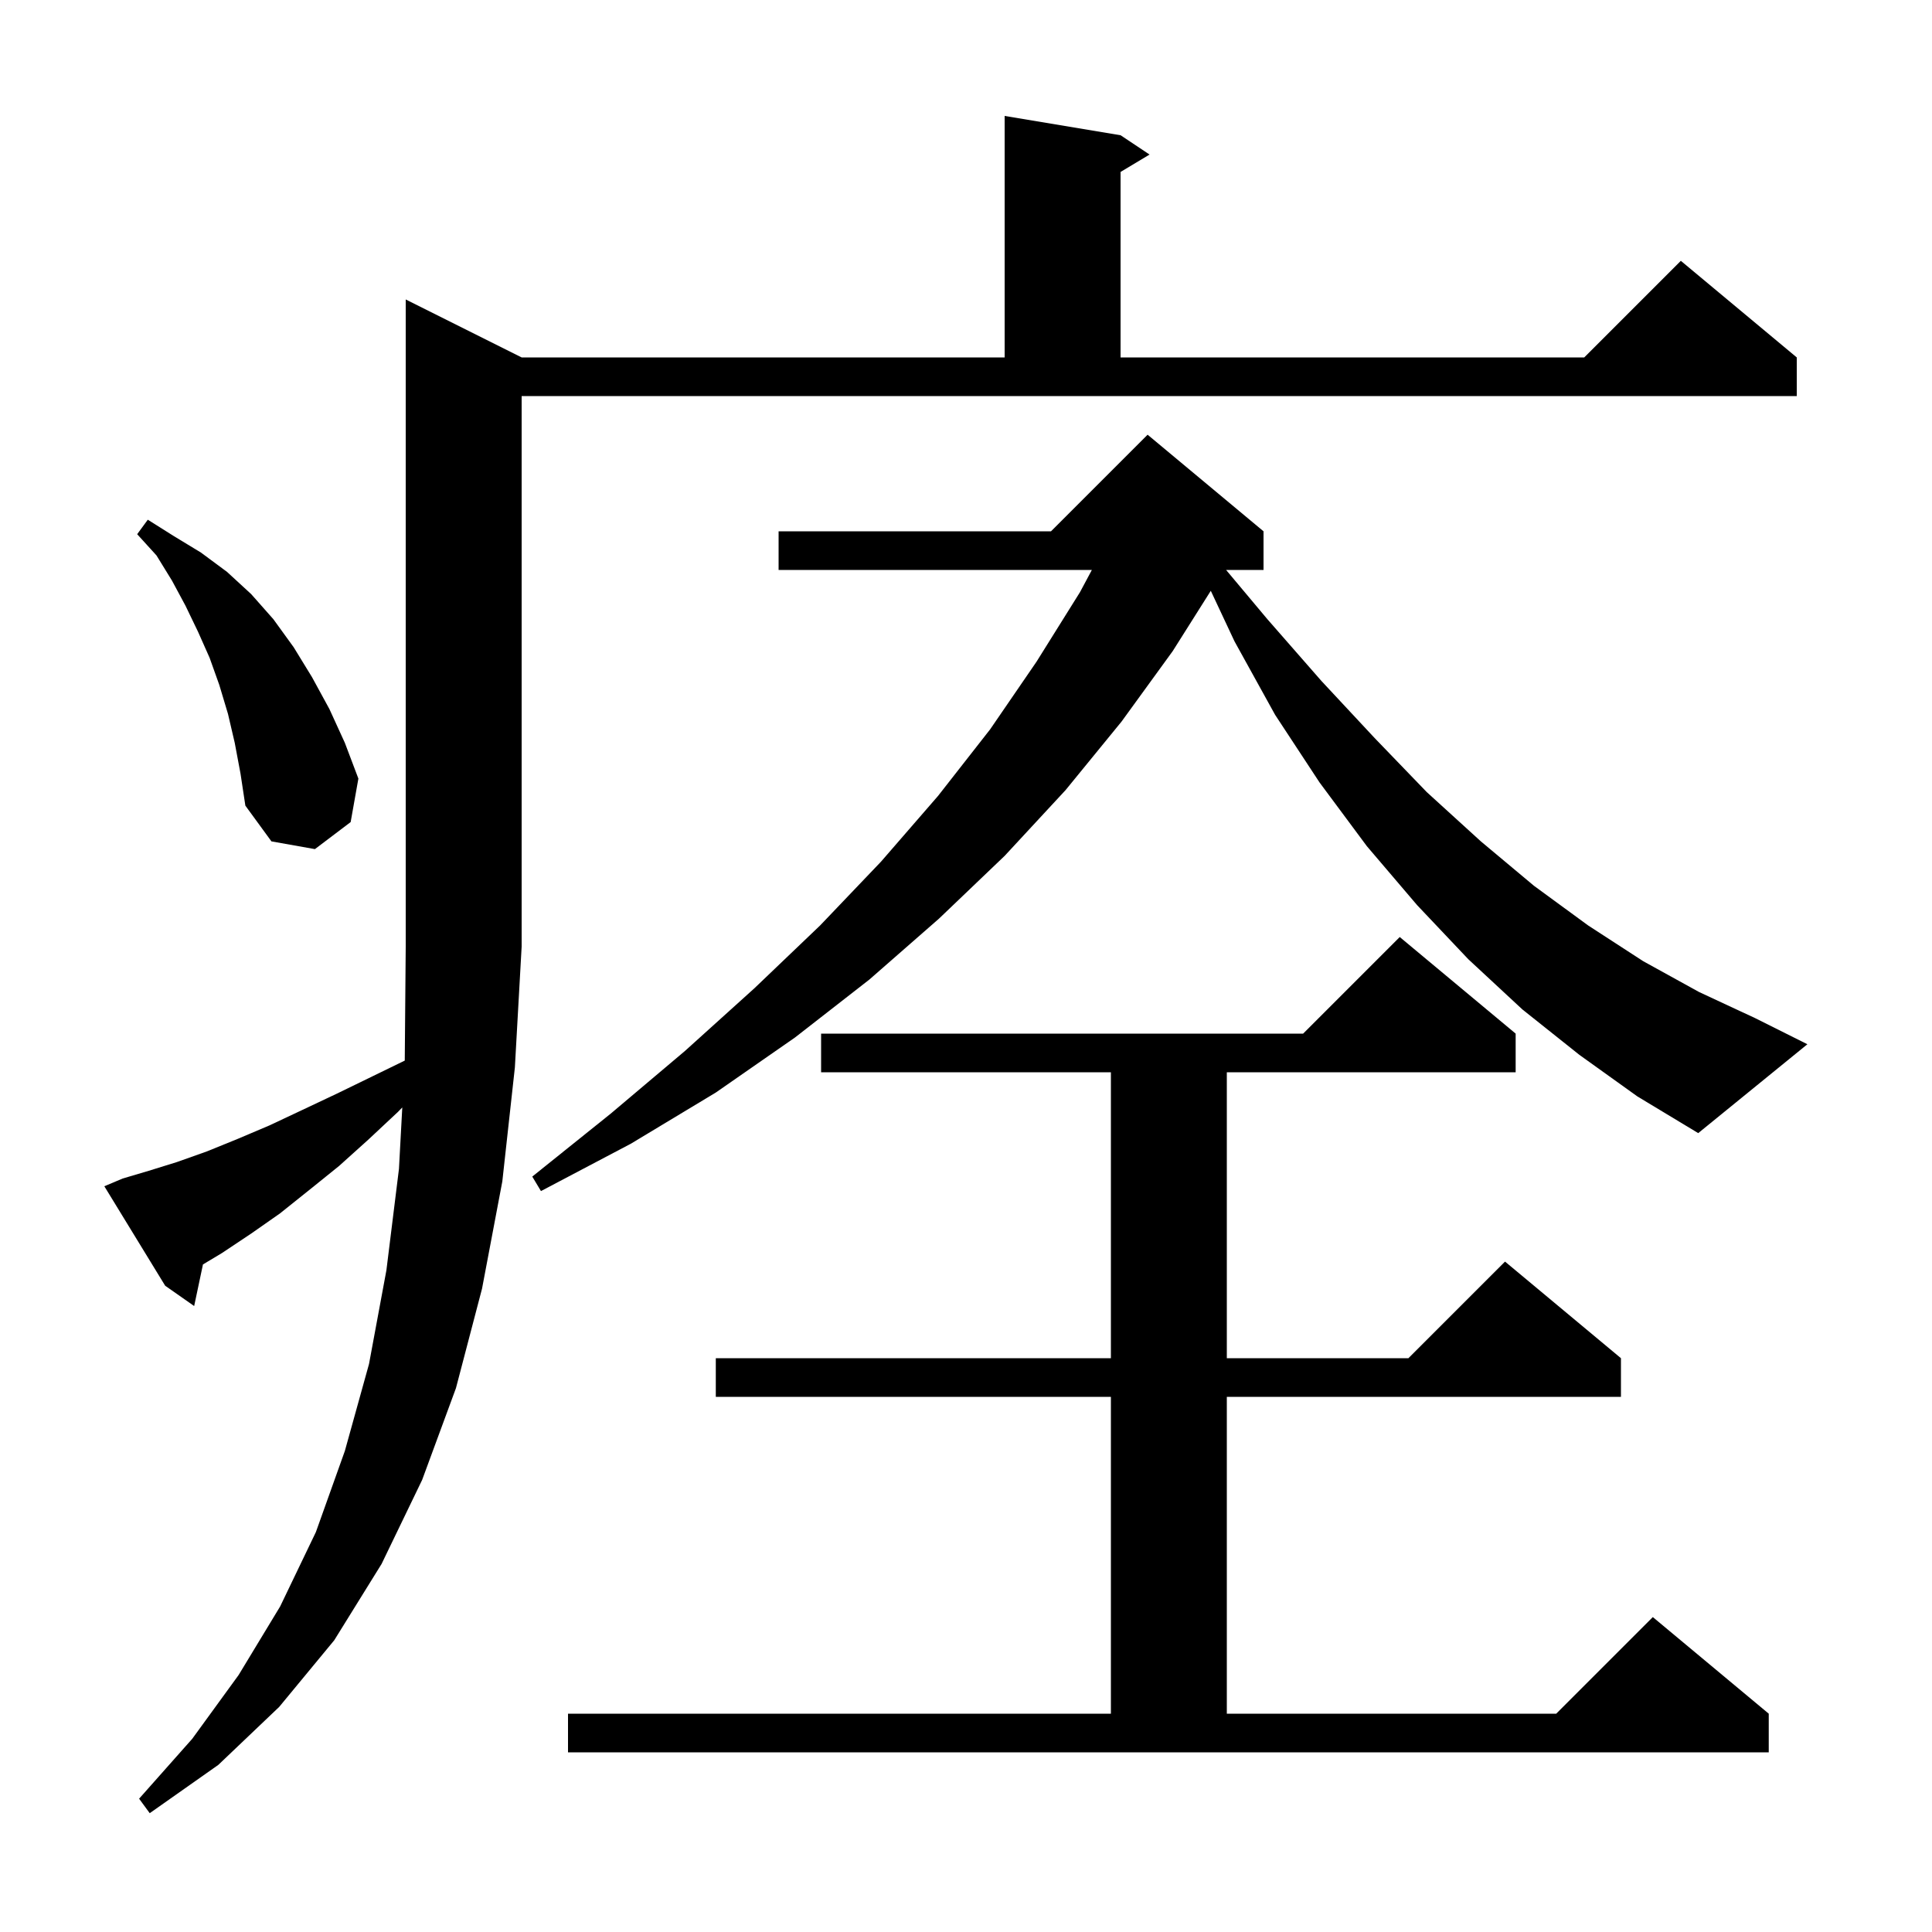 <svg xmlns="http://www.w3.org/2000/svg" xmlns:xlink="http://www.w3.org/1999/xlink" version="1.1" baseProfile="full" viewBox="0 0 200 200" width="200" height="200">
<g fill="black">
<path d="M 12.7 122.0 L 15.4 121.2 L 18.3 120.3 L 21.4 119.2 L 24.6 117.9 L 27.9 116.5 L 31.3 114.9 L 34.9 113.2 L 38.6 111.4 L 41.901 109.792 L 42.0 98.0 L 42.0 31.0 L 54.0 37.0 L 104.0 37.0 L 104.0 12.0 L 116.0 14.0 L 119.0 16.0 L 116.0 17.8 L 116.0 37.0 L 164.0 37.0 L 174.0 27.0 L 186.0 37.0 L 186.0 41.0 L 54.0 41.0 L 54.0 98.0 L 53.3 110.5 L 52.0 122.3 L 49.9 133.4 L 47.2 143.7 L 43.7 153.2 L 39.5 161.9 L 34.6 169.8 L 28.9 176.7 L 22.6 182.7 L 15.5 187.7 L 14.4 186.2 L 19.9 180.0 L 24.7 173.4 L 29.0 166.3 L 32.7 158.6 L 35.7 150.2 L 38.2 141.2 L 40.0 131.5 L 41.3 121.0 L 41.644 114.642 L 41.2 115.1 L 38.1 118.0 L 35.1 120.7 L 32.0 123.2 L 29.0 125.6 L 26.0 127.7 L 23.0 129.7 L 21.01 130.894 L 20.1 135.2 L 17.1 133.1 L 10.8 122.8 Z M 58.8 177.4 L 115.0 177.4 L 115.0 144.6 L 74.1 144.6 L 74.1 140.6 L 115.0 140.6 L 115.0 111.0 L 85.0 111.0 L 85.0 107.0 L 134.9 107.0 L 144.9 97.0 L 156.9 107.0 L 156.9 111.0 L 127.0 111.0 L 127.0 140.6 L 145.8 140.6 L 155.8 130.6 L 167.8 140.6 L 167.8 144.6 L 127.0 144.6 L 127.0 177.4 L 161.1 177.4 L 171.1 167.4 L 183.1 177.4 L 183.1 181.4 L 58.8 181.4 Z M 163.5 109.2 L 157.6 104.5 L 152.0 99.3 L 146.7 93.7 L 141.5 87.6 L 136.6 81.0 L 132.0 74.0 L 127.8 66.4 L 125.341 61.159 L 121.4 67.4 L 116.1 74.7 L 110.3 81.8 L 104.0 88.6 L 97.2 95.1 L 90.0 101.4 L 82.3 107.4 L 74.1 113.1 L 65.3 118.4 L 56.0 123.3 L 55.1 121.8 L 63.2 115.3 L 70.9 108.8 L 78.1 102.3 L 84.9 95.8 L 91.2 89.2 L 97.1 82.4 L 102.5 75.5 L 107.3 68.5 L 111.8 61.3 L 113.03 59.0 L 80.6 59.0 L 80.6 55.0 L 108.8 55.0 L 118.8 45.0 L 130.8 55.0 L 130.8 59.0 L 126.925 59.0 L 131.2 64.1 L 136.8 70.5 L 142.3 76.4 L 147.7 82.0 L 153.3 87.1 L 158.8 91.7 L 164.4 95.8 L 170.1 99.5 L 175.9 102.7 L 181.7 105.4 L 187.1 108.1 L 175.8 117.3 L 169.5 113.5 Z M 24.3 76.9 L 23.6 73.9 L 22.7 70.9 L 21.7 68.1 L 20.5 65.4 L 19.2 62.7 L 17.8 60.1 L 16.2 57.5 L 14.2 55.3 L 15.3 53.8 L 18.0 55.5 L 20.8 57.2 L 23.5 59.2 L 26.0 61.5 L 28.3 64.1 L 30.4 67.0 L 32.3 70.1 L 34.1 73.4 L 35.7 76.9 L 37.1 80.6 L 36.3 85.1 L 32.6 87.9 L 28.1 87.1 L 25.4 83.4 L 24.9 80.1 Z " />
</g>
</svg>
